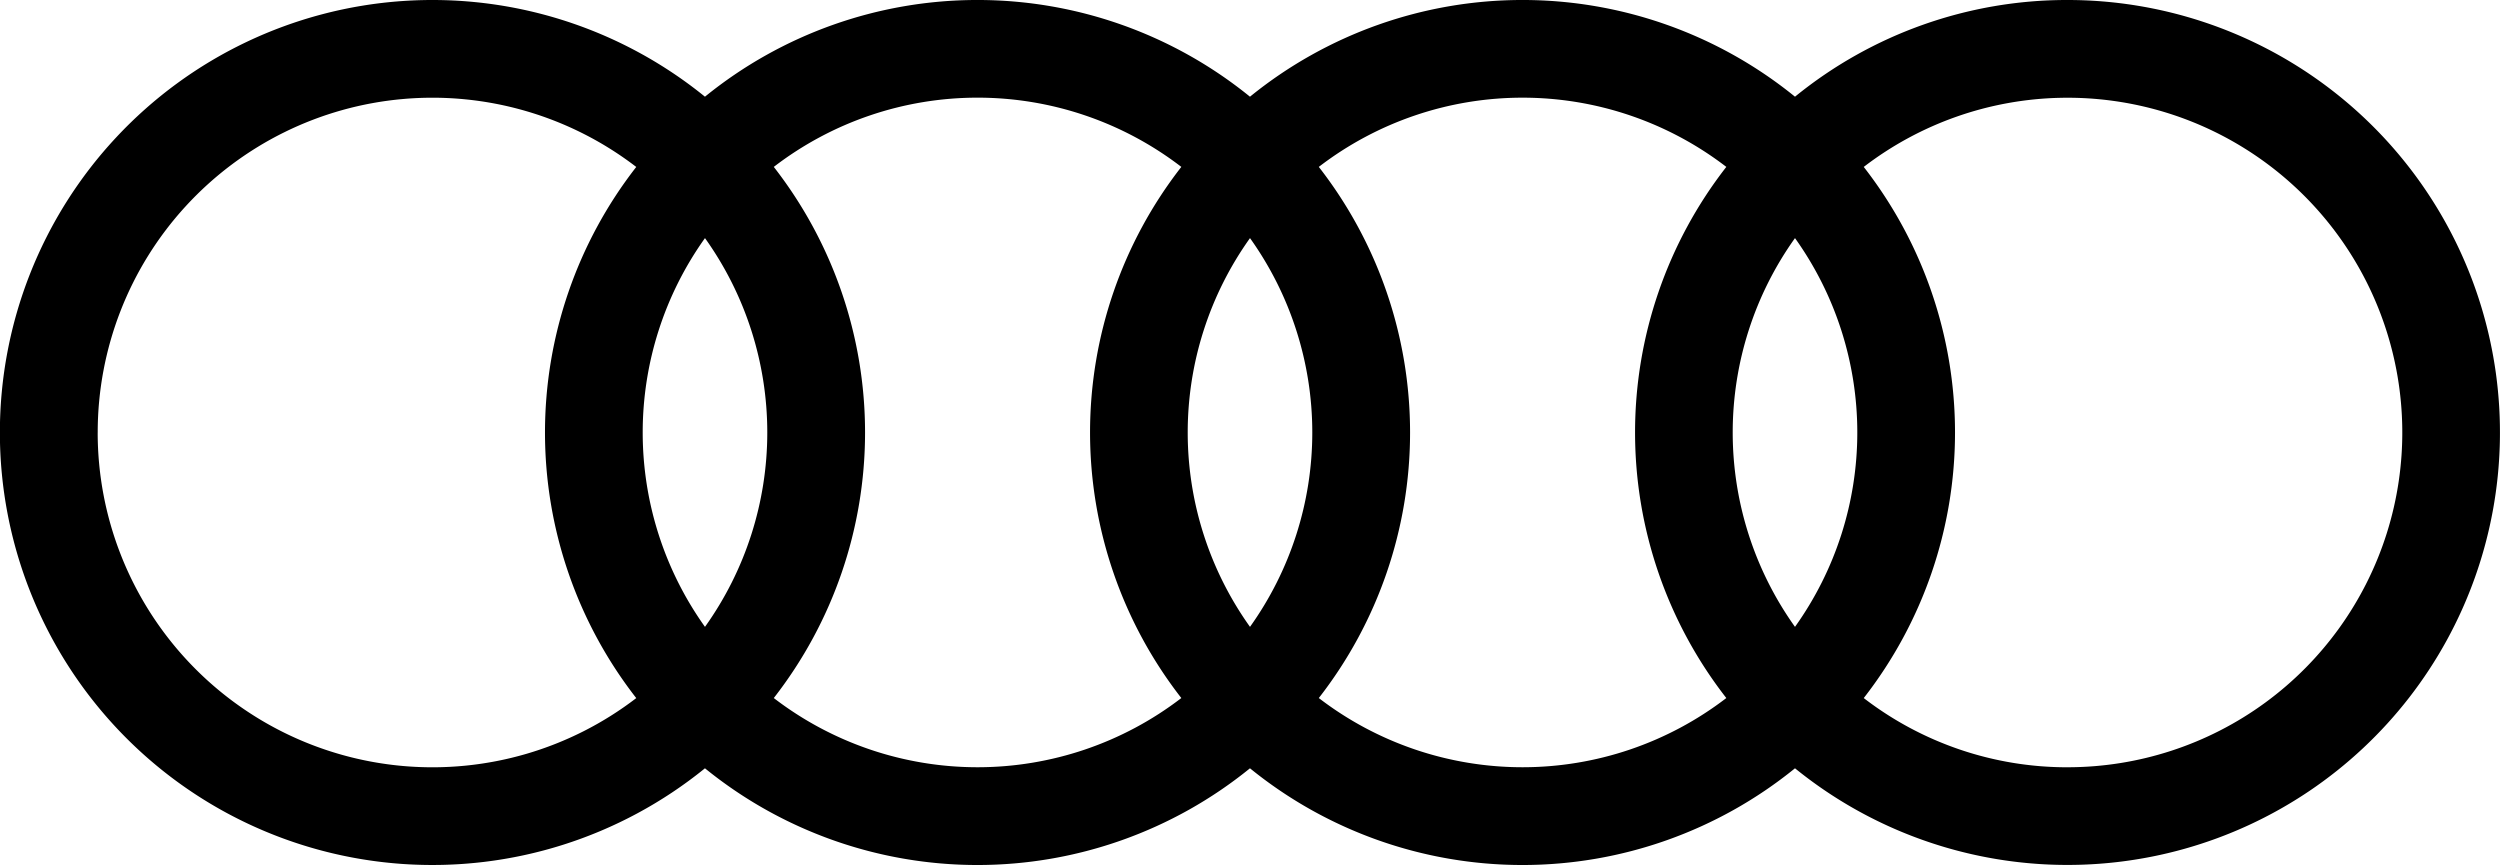 <svg xmlns="http://www.w3.org/2000/svg" xmlns:xlink="http://www.w3.org/1999/xlink" width="91.492" height="31.656" viewBox="0 0 91.492 31.656"><defs><clipPath id="a"><rect width="91.492" height="31.656"/></clipPath></defs><g clip-path="url(#a)"><path d="M75.664,28.08a12.2,12.2,0,0,1-7.457-2.533,15.81,15.81,0,0,0,0-19.438,12.251,12.251,0,1,1,7.457,21.97m-27.4-2.533a15.811,15.811,0,0,0,0-19.438,12.241,12.241,0,0,1,14.914,0,15.81,15.81,0,0,0,0,19.438,12.245,12.245,0,0,1-14.914,0m-19.946,0a15.81,15.81,0,0,0,0-19.438,12.24,12.24,0,0,1,14.915,0,15.808,15.808,0,0,0,0,19.438,12.246,12.246,0,0,1-14.915,0M3.576,15.828A12.249,12.249,0,0,1,23.285,6.11a15.81,15.81,0,0,0,0,19.438,12.251,12.251,0,0,1-19.71-9.719M25.8,22.941a12.24,12.24,0,0,1,0-14.227,12.237,12.237,0,0,1,0,14.227m19.946,0a12.239,12.239,0,0,1,0-14.227,12.239,12.239,0,0,1,0,14.227m19.945,0a12.239,12.239,0,0,1,0-14.227,12.236,12.236,0,0,1,0,14.227M75.664,0a15.76,15.76,0,0,0-9.973,3.539,15.82,15.82,0,0,0-19.946,0,15.82,15.82,0,0,0-19.946,0,15.828,15.828,0,1,0,0,24.578,15.82,15.82,0,0,0,19.946,0,15.82,15.82,0,0,0,19.946,0A15.827,15.827,0,1,0,75.664,0"/></g></svg>